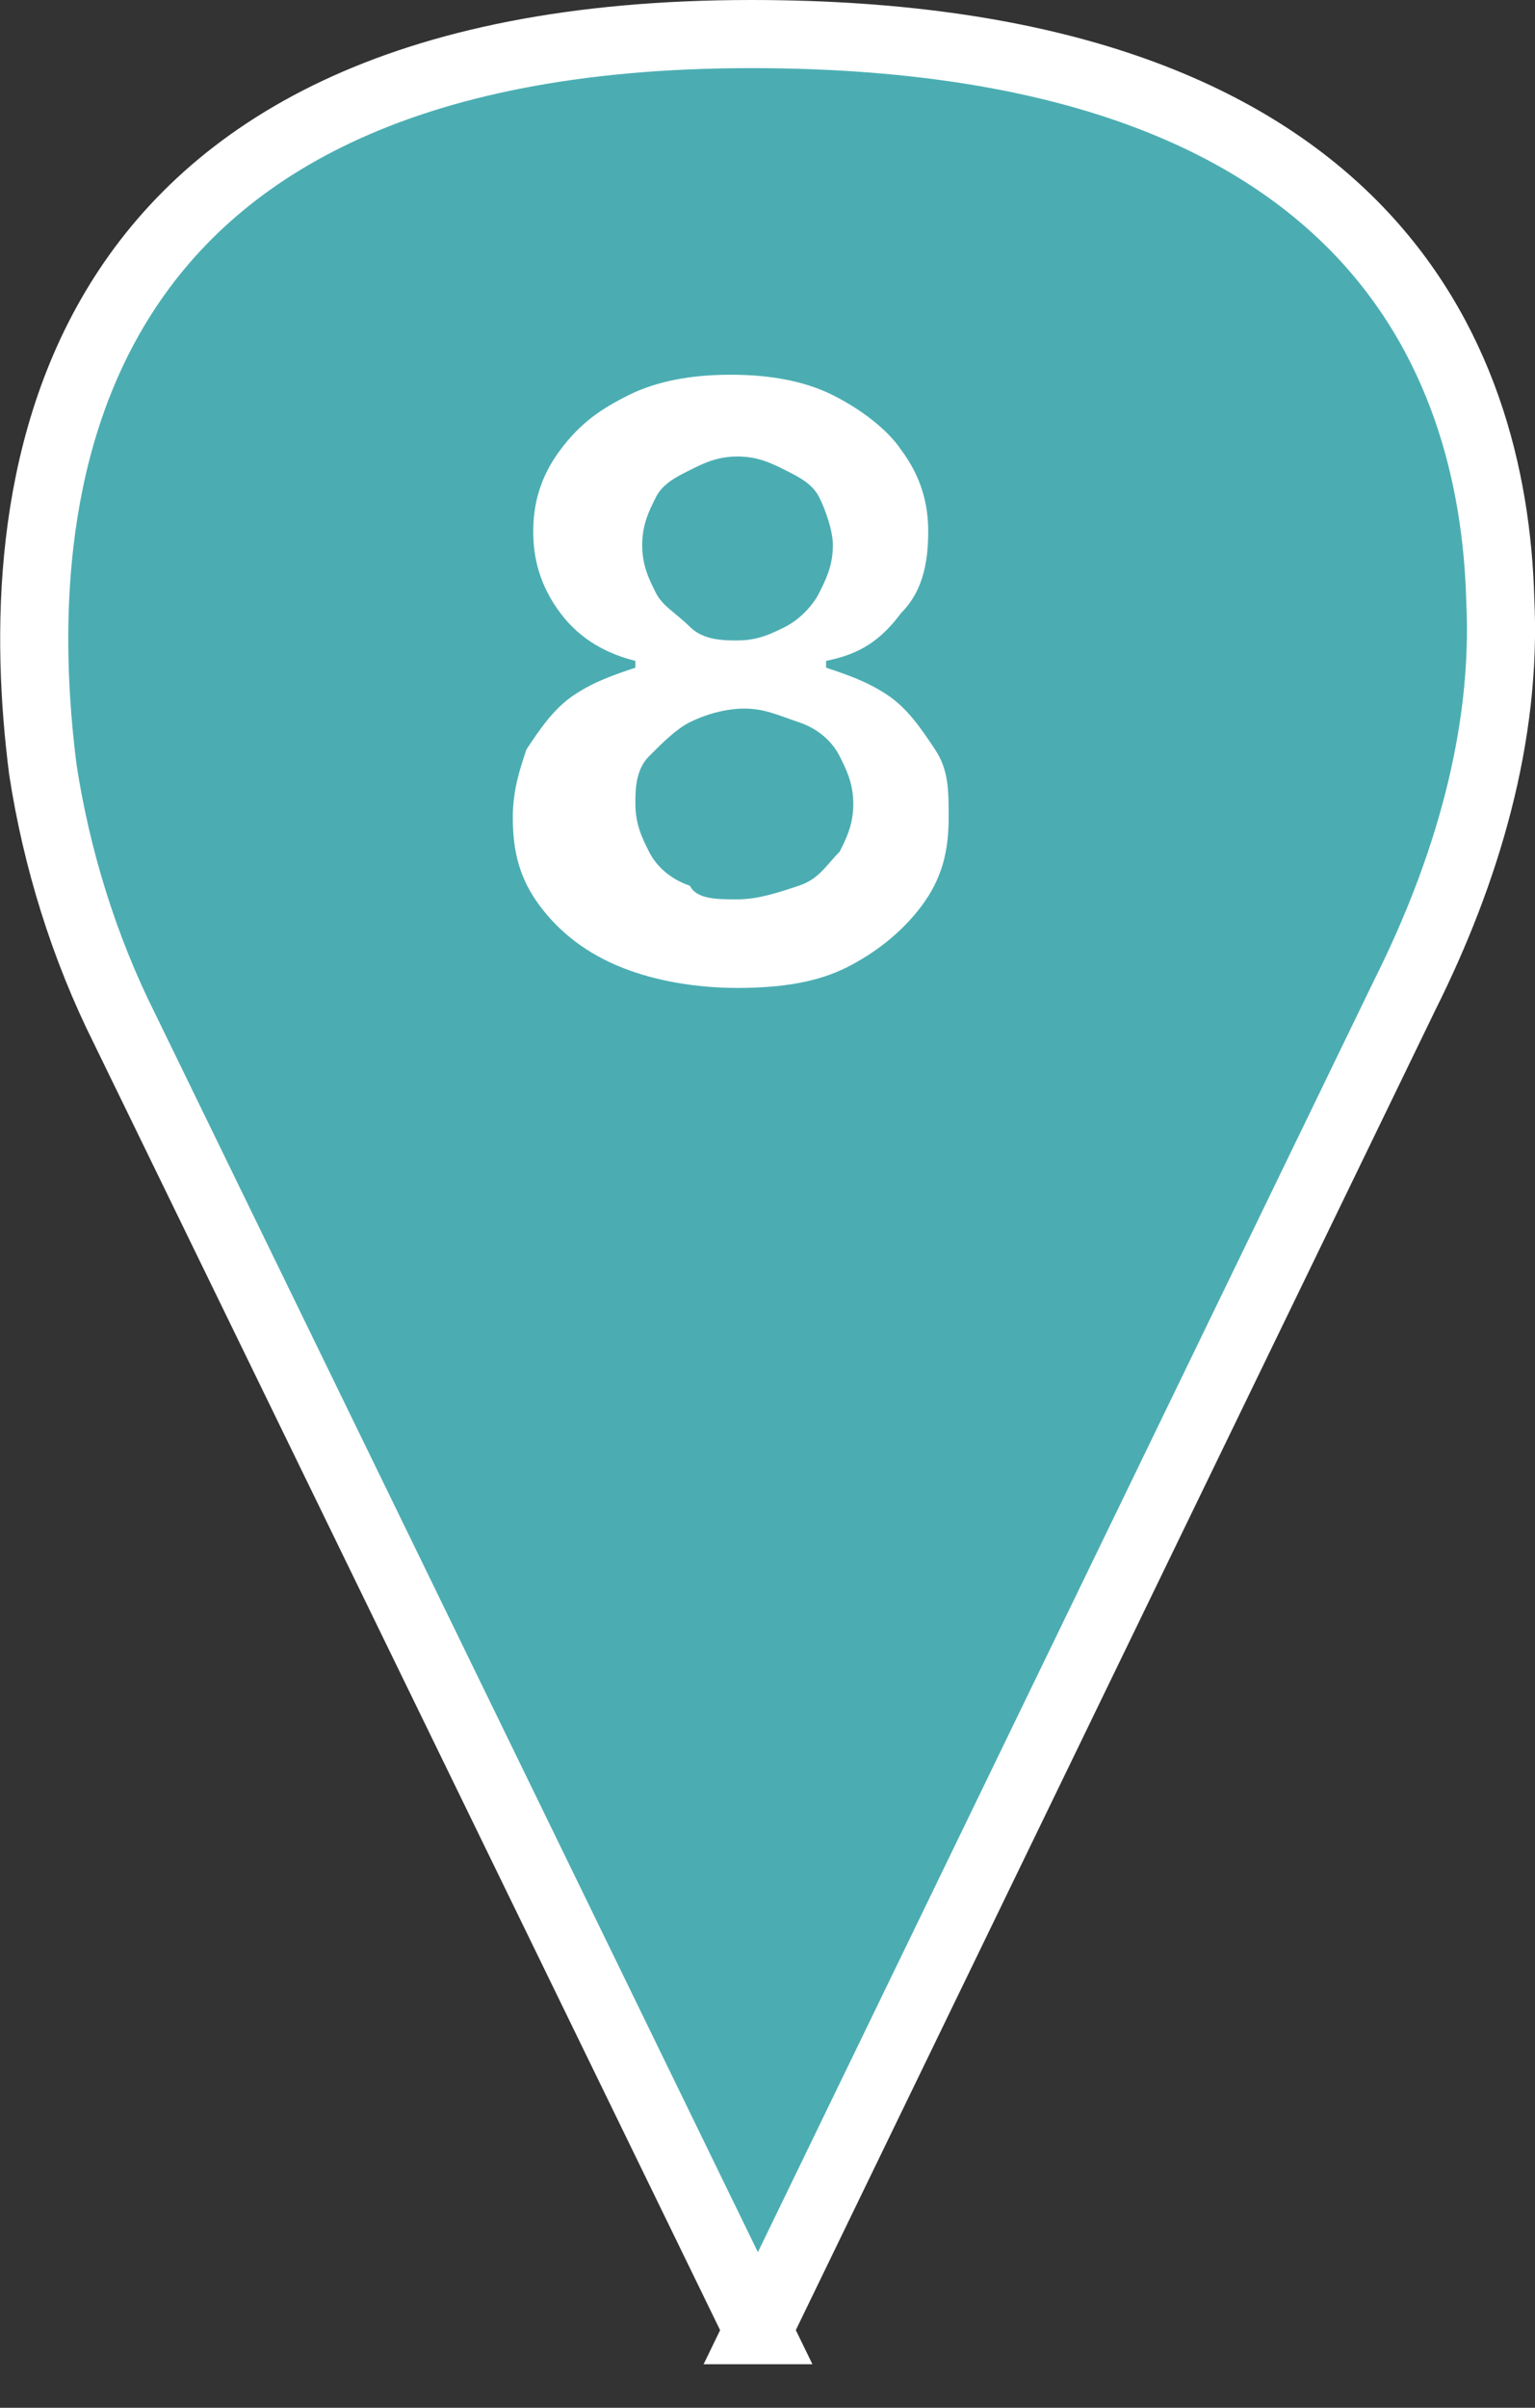 <?xml version="1.0" encoding="UTF-8"?> <svg xmlns="http://www.w3.org/2000/svg" id="_Слой_2" data-name="Слой 2" viewBox="0 0 22.54 35.34"><rect x="0" y="0" width="22.54" height="35.34" fill="#333333" stroke="none"/><defs><style> .cls-1 { fill: #4badb2; stroke: #fff; stroke-miterlimit: 10; } .cls-2 { fill: #fff; stroke-width: 0px; } </style></defs><g id="_Слой_1-2" data-name="Слой 1"><g><path class="cls-1" d="m11.13,34.2L1.83,15.1c-.6-1.2-1-2.5-1.2-3.8C.13,7.4.63.5,11.03.5c9,0,10.9,4.7,11,8.3.1,2-.5,4-1.4,5.8l-9.5,19.6Z"></path><path class="cls-2" d="m10.83,14.5c-.6,0-1.2-.1-1.7-.3-.5-.2-.9-.5-1.2-.9-.3-.4-.4-.8-.4-1.3,0-.4.1-.7.2-1,.2-.3.4-.6.7-.8.3-.2.6-.3.9-.4v-.1c-.4-.1-.8-.3-1.1-.7-.3-.4-.4-.8-.4-1.2s.1-.8.4-1.2c.3-.4.6-.6,1-.8s.9-.3,1.5-.3,1.1.1,1.5.3.8.5,1,.8c.3.4.4.8.4,1.2,0,.5-.1.9-.4,1.2-.3.4-.6.6-1.1.7v.1c.3.1.6.2.9.4s.5.5.7.8.2.6.2,1c0,.5-.1.9-.4,1.3s-.7.7-1.1.9-.9.3-1.6.3Zm0-1.3c.3,0,.6-.1.9-.2s.4-.3.6-.5c.1-.2.2-.4.2-.7s-.1-.5-.2-.7-.3-.4-.6-.5-.5-.2-.8-.2-.6.1-.8.2-.4.3-.6.5-.2.5-.2.7c0,.3.1.5.2.7s.3.4.6.5c.1.2.4.2.7.2Zm0-3.8c.3,0,.5-.1.7-.2s.4-.3.5-.5.2-.4.2-.7c0-.2-.1-.5-.2-.7s-.3-.3-.5-.4-.4-.2-.7-.2-.5.1-.7.2-.4.2-.5.4c-.1.2-.2.4-.2.7s.1.5.2.7.3.3.5.5.5.2.7.2Z"></path></g></g></svg> 